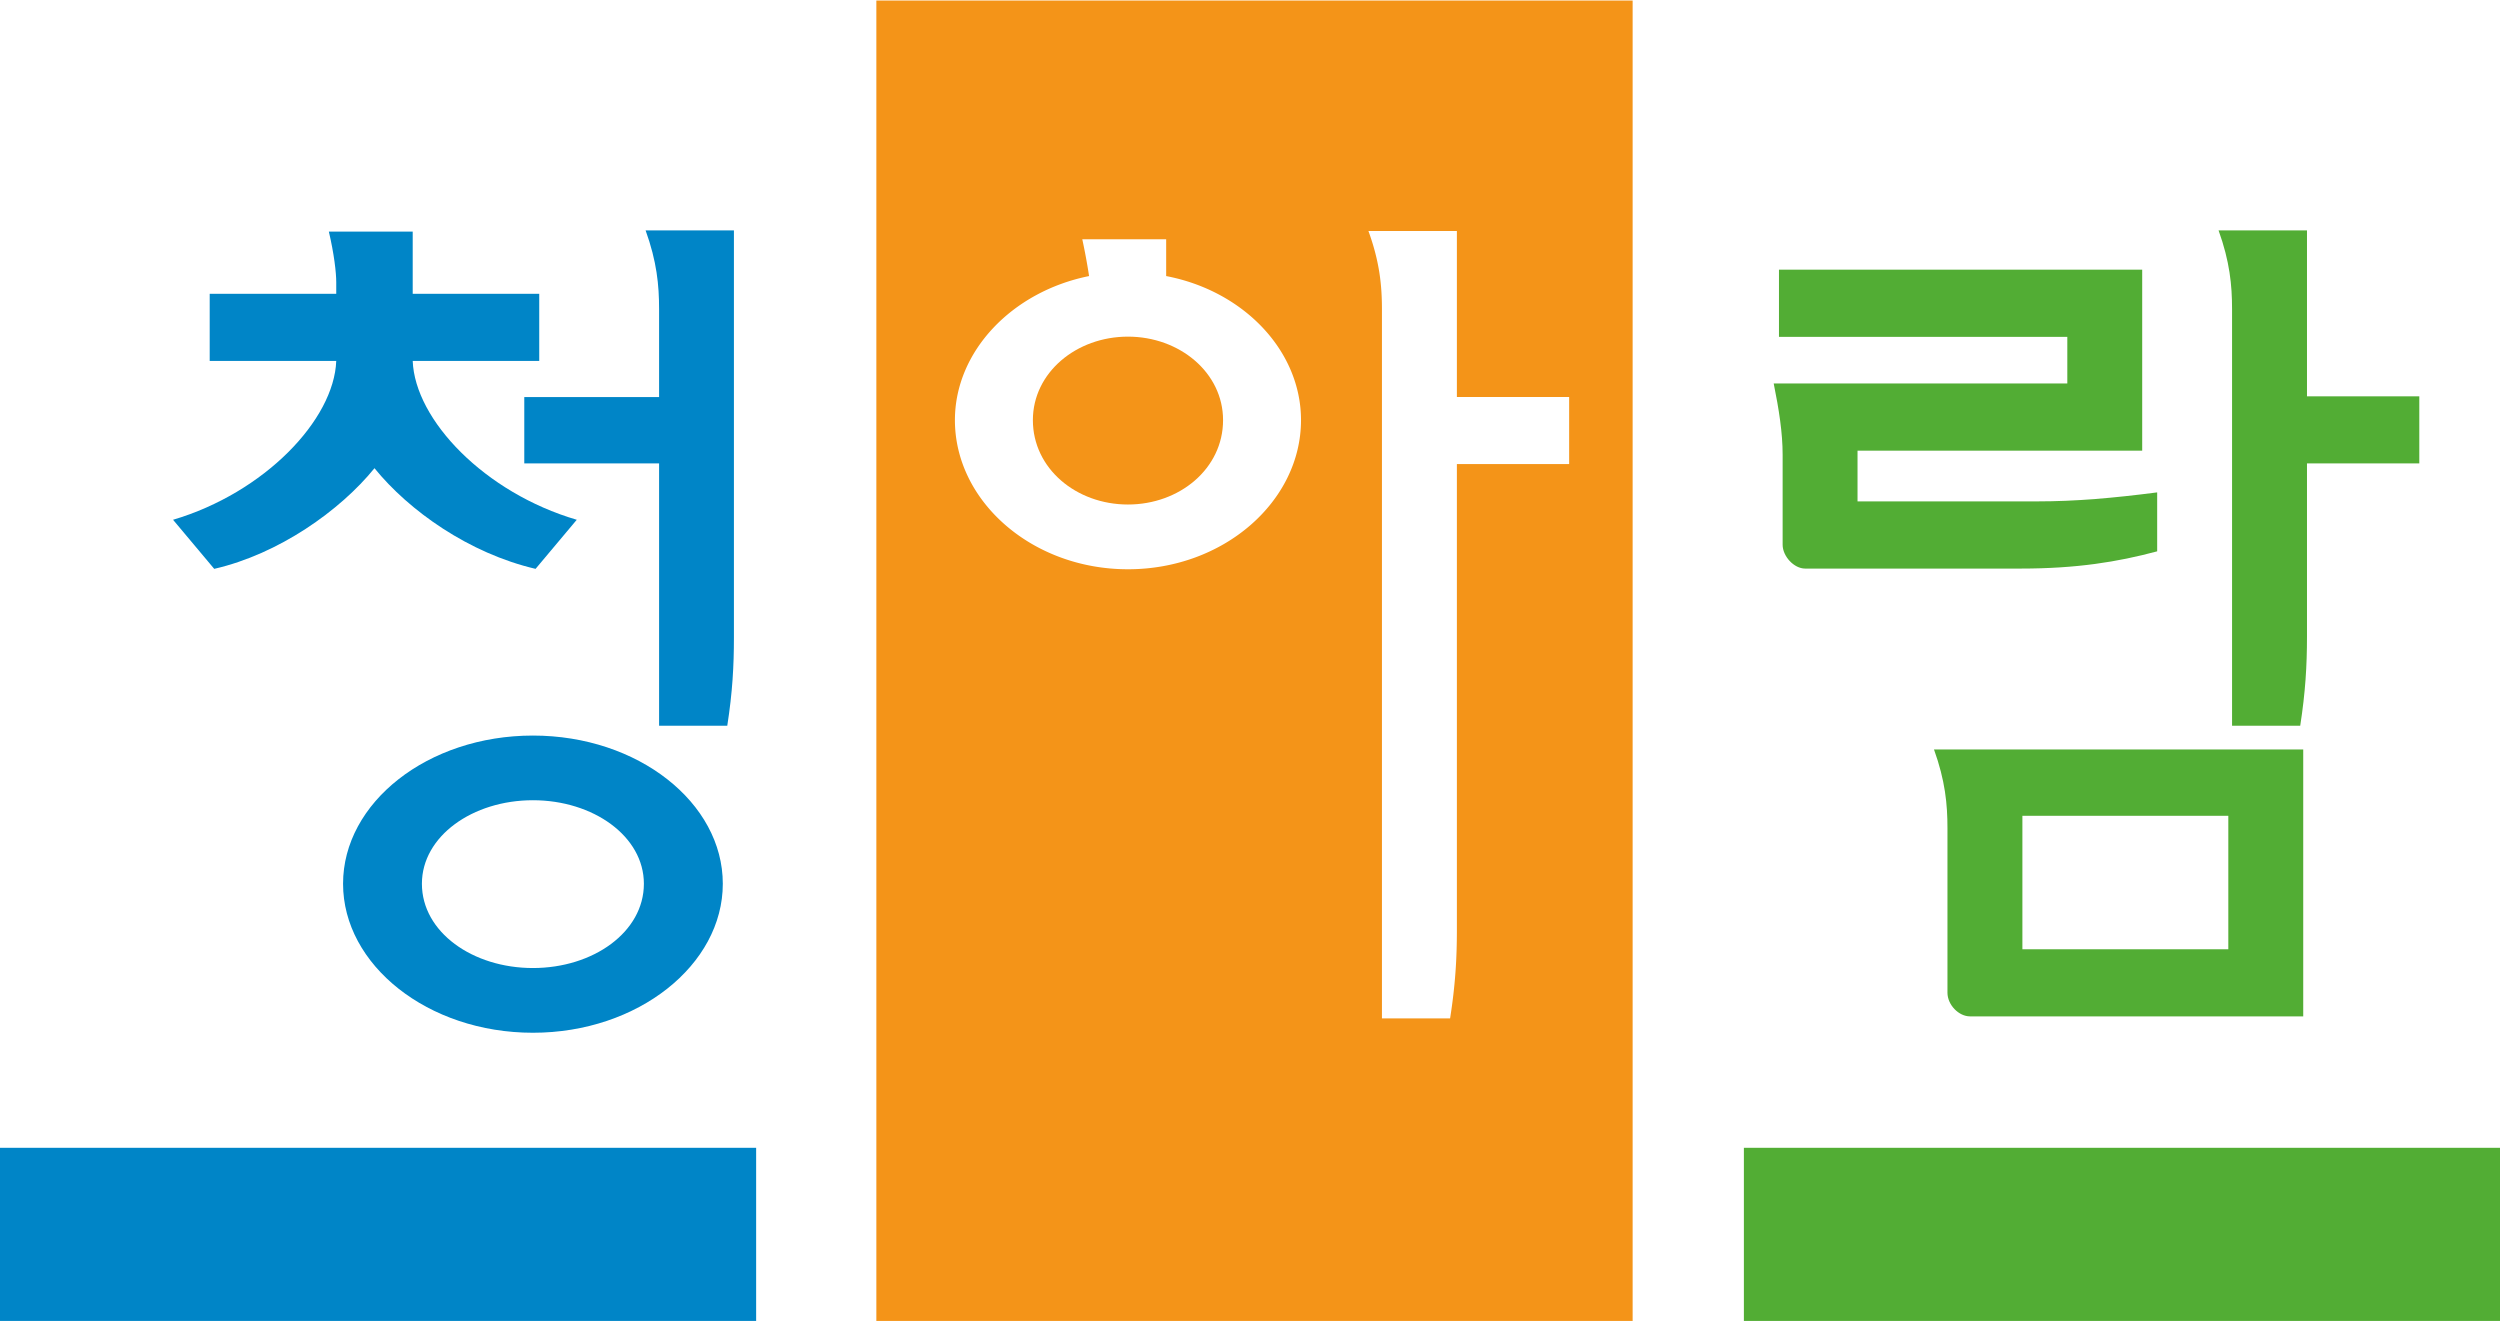 <svg xmlns="http://www.w3.org/2000/svg" width="567.766pt" height="300pt" fill-rule="evenodd" viewBox="0 0 567.766 300"><path d="M723.63 590.165H551.912v-39.333H723.63z" style="fill:#52ad34;stroke:none;stroke-width:1.877" transform="translate(-155.864 -290.165)"/><path d="M327.588 590.165H155.864v-39.333h171.724zM302.095 490.87c0 10.975-11.505 19.141-25.2 19.141-13.703 0-25.212-8.166-25.212-19.14 0-10.787 11.509-18.969 25.212-18.969 13.695 0 25.2 8.182 25.2 18.969zm17.923 0c0-18.412-19.246-33.654-43.123-33.654-23.906 0-43.12 15.242-43.12 33.655 0 18.41 19.214 33.838 43.12 33.838 23.877 0 43.123-15.427 43.123-33.838zm-87.79-133.982h-28.74v15.241h28.74c-.495 13.397-16.316 29.935-37.063 36.08l9.349 11.146c14.63-3.352 28.578-13.205 36.398-22.86 7.825 9.655 21.441 19.32 36.583 22.86l9.355-11.147c-20.94-6.144-36.75-22.682-37.257-36.079h28.735v-15.241h-28.735v-14.127h-19.046c1.186 5.024 1.682 9.282 1.682 11.53zm73.32 23.455h-30.616v15.069h30.616v59.571h15.485c1.19-7.62 1.51-13.579 1.51-20.077v-92.42h-20.06c2.552 7.066 3.065 12.456 3.065 17.855z" style="fill:#0085c7;stroke:none;stroke-width:1.877" transform="translate(-155.864 -290.165)"/><path d="M261.861 290.165v159.867h91.506V290.165Zm30.442 68.81c-11.597 0-20.936-8.226-20.936-18.044 0-8.32 6.9-15.549 16.233-17.431a73.064 73.064 0 0 0-.823-4.456h10.151v4.456c9.348 1.785 16.315 9.015 16.315 17.431 0 9.818-9.332 18.044-20.94 18.044zm53.382-12.725h-13.583v56.374c0 3.458-.183 6.634-.821 10.696h-8.246v-85.759c0-2.877-.266-5.749-1.636-9.515h10.703v20.086h13.583z" style="fill:#f49418;stroke:none" transform="matrix(1.877 0 0 1.877 -292.488 -544.512)"/><path d="M292.303 330.828c-6.253 0-11.503 4.362-11.503 10.103 0 5.856 5.25 10.209 11.503 10.209 6.254 0 11.508-4.353 11.508-10.209 0-5.741-5.254-10.103-11.508-10.103z" style="fill:#f49418;stroke:none" transform="matrix(1.877 0 0 1.877 -292.488 -544.512)"/><path d="M661.929 505.744h-46.766v-30.306h46.766zm17.013 15.245v-60.616h-83.856c2.552 7.076 3.06 12.466 3.06 17.848v37.385c0 2.775 2.57 5.383 5.11 5.383zm-33.17-105.614v-13.386c-10.04 1.297-18.535 2.044-27.229 2.044H577.72v-11.526h64.65V351.41h-82.49v15.264h65.484v10.584h-66.68c1.196 5.943 2.027 11.162 2.027 16.185v20.444c0 2.597 2.56 5.404 5.112 5.404h48.99c12.597 0 21.94-1.49 30.959-3.916zm34.024-35.197v-37.693h-20.083c2.548 7.067 3.066 12.457 3.066 17.856v94.642h15.48c1.178-7.62 1.537-13.579 1.537-20.265v-39.306h25.508v-15.234z" style="fill:#52ad34;stroke:none;stroke-width:1.877" transform="translate(-155.864 -290.165)"/></svg>